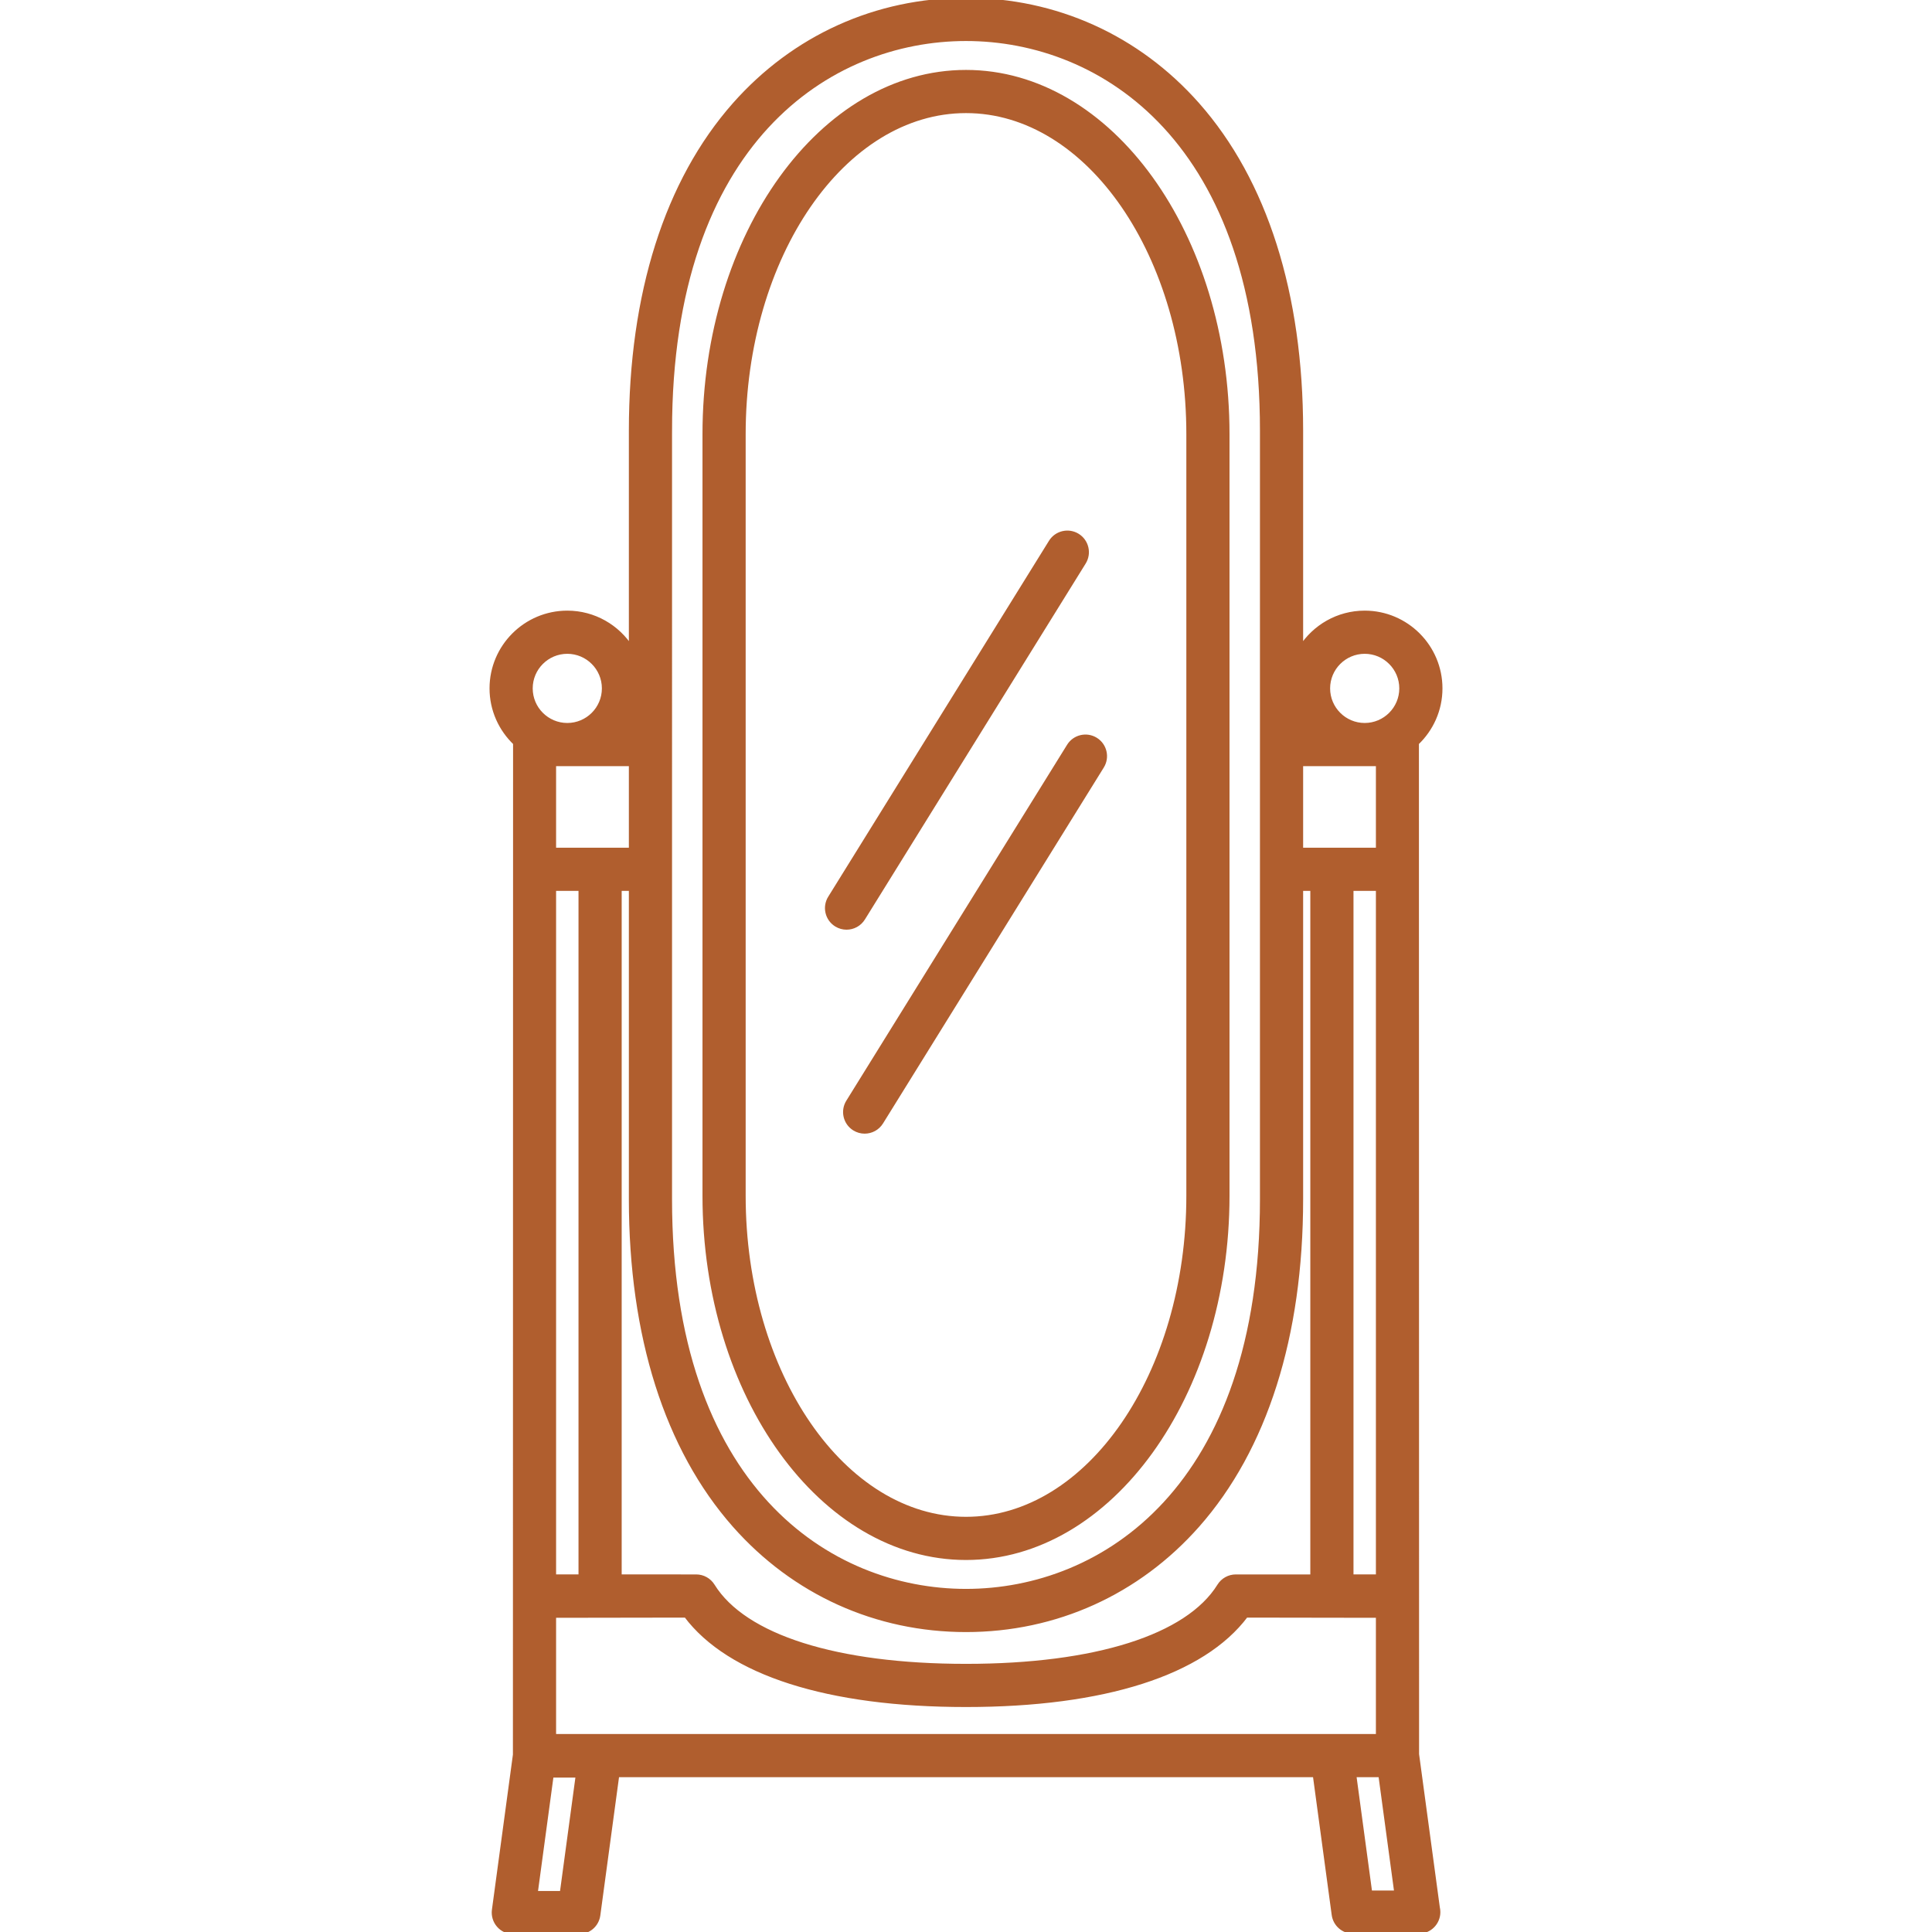 <svg xmlns="http://www.w3.org/2000/svg" xmlns:xlink="http://www.w3.org/1999/xlink" fill="#B05E2E" height="800px" width="800px" id="Capa_1" viewBox="0 0 447.479 447.479" xml:space="preserve" stroke="#B05E2E"><g id="SVGRepo_bgCarrier" stroke-width="0"></g><g id="SVGRepo_tracerCarrier" stroke-linecap="round" stroke-linejoin="round"></g><g id="SVGRepo_iconCarrier"> <g> <g> <path d="M223.739,16.695c-33.378,0-60.533,37.626-60.533,83.874v176.373c0,46.248,27.155,83.874,60.533,83.874 c33.379,0,60.534-37.626,60.534-83.874V100.569C284.274,54.321,257.118,16.695,223.739,16.695z M275.274,276.942 c0,41.286-23.118,74.874-51.534,74.874c-28.416,0-51.533-33.588-51.533-74.874V100.569c0-41.286,23.118-74.874,51.533-74.874 c28.416,0,51.534,33.588,51.534,74.874V276.942z"></path> <path d="M328.18,406.316c0,0-0.026-234.095-0.035-234.212c3.35-3.191,5.45-7.682,5.45-12.663c0-9.655-7.855-17.51-17.511-17.51 c-6.202,0-11.648,3.251-14.76,8.129V99.751c0-31.665-8.287-57.78-23.967-75.523C263.551,8.604,244.509,0,223.739,0 c-20.769,0-39.811,8.604-53.618,24.228c-15.679,17.743-23.967,43.859-23.967,75.523v50.309c-3.111-4.878-8.557-8.129-14.76-8.129 c-9.655,0-17.511,7.855-17.511,17.51c0,4.98,2.101,9.471,5.45,12.663c-0.009,0.117-0.035,234.313-0.035,234.313l-4.865,35.958 c-0.174,1.287,0.216,2.587,1.071,3.565s2.09,1.539,3.389,1.539h15.191c2.252,0,4.157-1.665,4.46-3.896l4.393-32.467h161.62 l4.379,32.361c0.302,2.231,2.207,3.896,4.459,3.896h15.191c0.008,0,0.016,0.001,0.02,0c2.485,0,4.5-2.015,4.5-4.5 c0-0.354-0.04-0.699-0.118-1.029L328.18,406.316z M128.299,402.116v-27.908l30.575-0.049 c10.018,13.38,32.883,20.713,64.865,20.713c31.983,0,54.848-7.333,64.865-20.713l30.575,0.049v27.908H128.299z M128.299,365.159 V205.844h6.191v159.315H128.299z M312.988,365.159V205.844h6.191v159.315H312.988z M316.084,150.931 c4.692,0,8.511,3.818,8.511,8.51c0,4.693-3.818,8.511-8.511,8.511c-4.692,0-8.51-3.818-8.51-8.511 C307.574,154.749,311.392,150.931,316.084,150.931z M301.324,176.952h17.855v19.892h-17.855V176.952z M155.155,99.751 C155.155,32.768,192.101,9,223.739,9c31.639,0,68.585,23.768,68.585,90.751v178.008c0,66.984-36.946,90.752-68.585,90.752 c-31.638,0-68.585-23.768-68.585-90.752V99.751z M170.122,353.283c13.807,15.623,32.849,24.228,53.618,24.228 c20.769,0,39.811-8.605,53.618-24.228c15.68-17.743,23.967-43.858,23.967-75.524v-71.915h2.664v159.315h-17.755 c-1.558,0-3.005,0.806-3.825,2.13c-7.315,11.81-28.699,18.583-58.669,18.583c-29.969,0-51.353-6.773-58.669-18.583 c-0.821-1.325-2.267-2.13-3.826-2.13H143.49V205.844h2.664v71.915C146.155,309.424,154.443,335.539,170.122,353.283z M146.155,176.952v19.892h-17.856v-19.892H146.155z M131.395,150.931c4.692,0,8.509,3.818,8.509,8.51 c0,4.693-3.817,8.511-8.509,8.511c-4.693,0-8.511-3.818-8.511-8.511C122.884,154.749,126.702,150.931,131.395,150.931z M130.153,438.479h-6.109l3.688-27.258h6.109L130.153,438.479z M317.326,438.374l-3.688-27.258h6.109l3.688,27.258H317.326z"></path> </g> <g> <g> <path d="M196.071,214.829c-0.81,0-1.629-0.218-2.368-0.676c-2.112-1.31-2.762-4.084-1.452-6.196l51.133-82.438 c1.31-2.112,4.085-2.761,6.196-1.452c2.112,1.31,2.762,4.084,1.452,6.196L199.899,212.7 C199.047,214.073,197.576,214.829,196.071,214.829z"></path> </g> <g> <path d="M200.266,262.071c-0.81,0-1.629-0.218-2.368-0.676c-2.112-1.31-2.762-4.085-1.452-6.196l51.135-82.438 c1.31-2.112,4.086-2.761,6.196-1.452c2.112,1.31,2.762,4.084,1.452,6.196l-51.135,82.438 C203.243,261.316,201.772,262.071,200.266,262.071z"></path> </g> </g> </g> </g></svg>